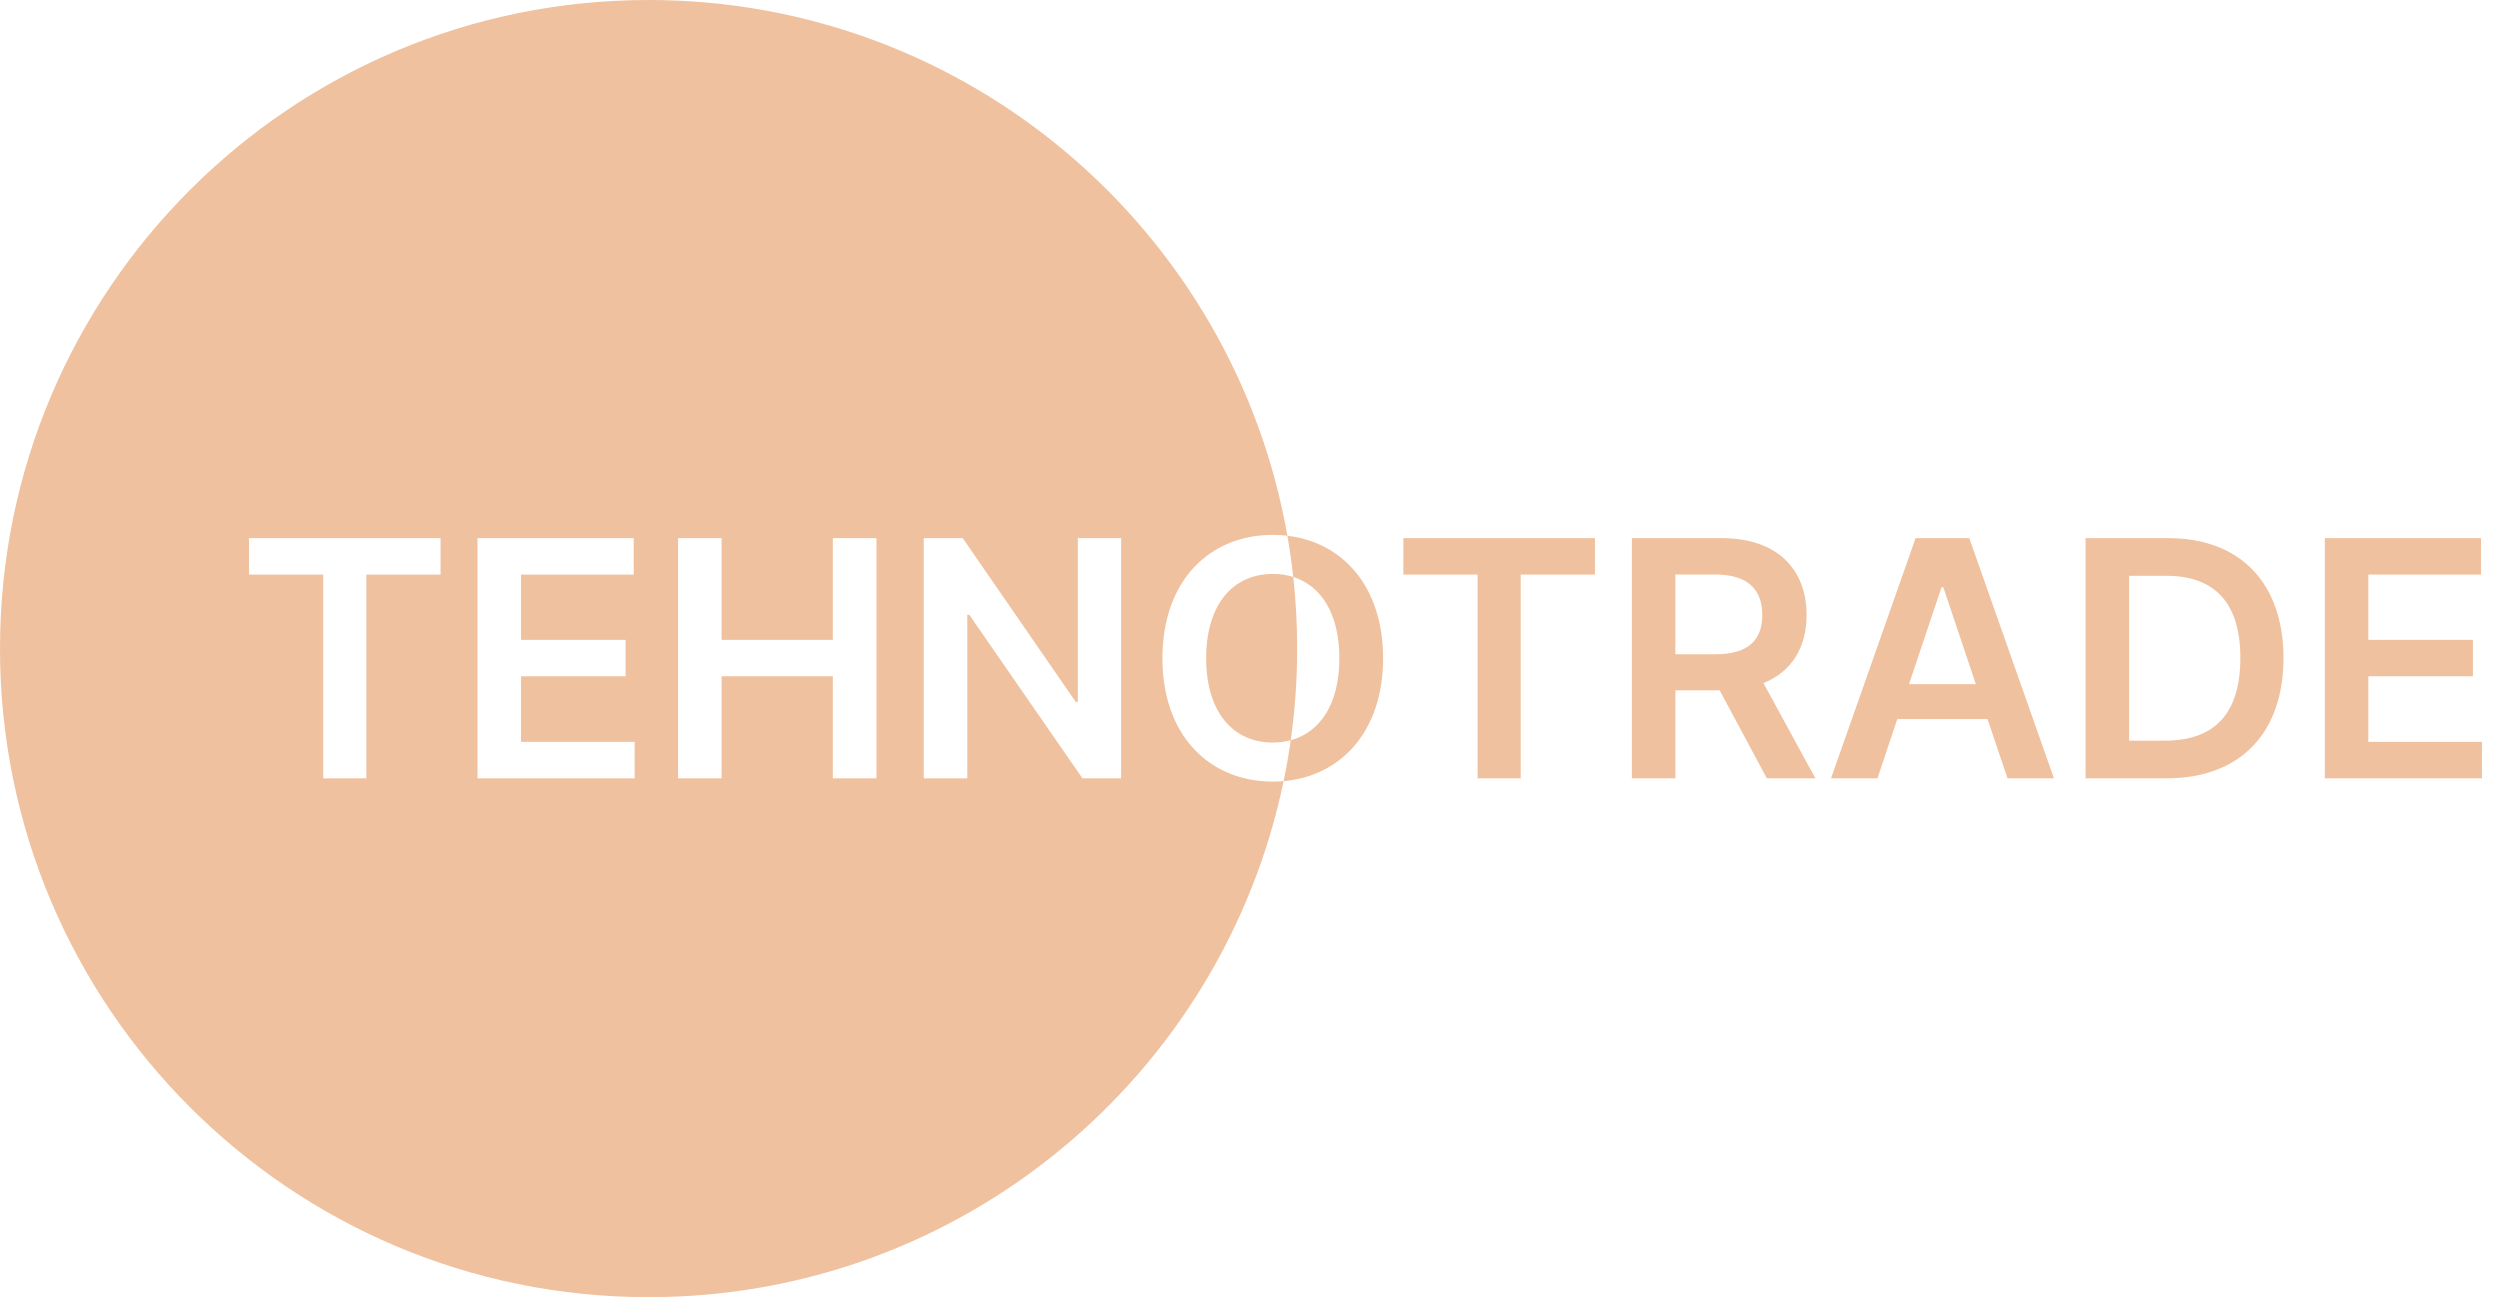<?xml version="1.0" encoding="UTF-8"?> <svg xmlns="http://www.w3.org/2000/svg" width="106" height="55" viewBox="0 0 106 55" fill="none"> <path fill-rule="evenodd" clip-rule="evenodd" d="M54.727 31.386C54.907 30.117 55 28.819 55 27.5C55 26.474 54.944 25.46 54.834 24.463C56.017 24.838 56.789 26.023 56.789 27.909C56.789 29.852 55.971 31.05 54.727 31.386ZM54.425 33.12C54.274 33.133 54.121 33.139 53.965 33.139C51.29 33.139 49.287 31.195 49.287 27.909C49.287 24.618 51.29 22.679 53.965 22.679C54.176 22.679 54.383 22.691 54.585 22.715C54.686 23.292 54.77 23.875 54.834 24.463C54.565 24.378 54.273 24.334 53.965 24.334C52.309 24.334 51.141 25.592 51.141 27.909C51.141 30.226 52.309 31.484 53.965 31.484C54.233 31.484 54.488 31.451 54.727 31.386C54.645 31.97 54.544 32.548 54.425 33.12ZM54.425 33.12C51.831 45.612 40.762 55 27.5 55C12.312 55 0 42.688 0 27.5C0 12.312 12.312 0 27.5 0C41.056 0 52.321 9.808 54.585 22.715C56.94 22.994 58.643 24.878 58.643 27.909C58.643 31.008 56.862 32.908 54.425 33.12ZM13.704 24.364H10.557V22.818H18.68V24.364H15.533V33H13.704V24.364ZM26.908 33H20.246V22.818H26.869V24.364H22.091V27.129H26.526V28.675H22.091V31.454H26.908V33ZM30.595 33H28.75V22.818H30.595V27.129H35.313V22.818H37.162V33H35.313V28.675H30.595V33ZM45.701 22.818H47.535V33H45.895L41.097 26.065H41.013V33H39.168V22.818H40.819L45.611 29.759H45.701V22.818ZM62.649 24.364H59.502V22.818H67.626V24.364H64.479V33H62.649V24.364ZM71.036 33H69.192V22.818H73.01C75.347 22.818 76.599 24.131 76.599 26.075C76.599 27.457 75.968 28.481 74.77 28.963L76.972 33H74.914L72.915 29.271H71.036V33ZM71.036 24.359V27.74H72.737C74.104 27.74 74.72 27.158 74.72 26.075C74.72 24.991 74.104 24.359 72.727 24.359H71.036ZM80.445 30.489L79.605 33H77.636L81.221 22.818H83.498L87.087 33H85.118L84.273 30.489H80.445ZM82.319 24.906L80.942 29.008H83.776L82.399 24.906H82.319ZM96.82 27.899C96.82 31.081 94.981 33 91.878 33H88.428V22.818H91.948C94.981 22.818 96.82 24.727 96.82 27.899ZM90.273 24.414V31.404H91.789C93.912 31.404 94.991 30.241 94.991 27.899C94.991 25.567 93.912 24.414 91.844 24.414H90.273ZM105.235 33H98.573V22.818H105.195V24.364H100.417V27.129H104.852V28.675H100.417V31.454H105.235V33Z" fill="#F0C19E"></path> </svg> 